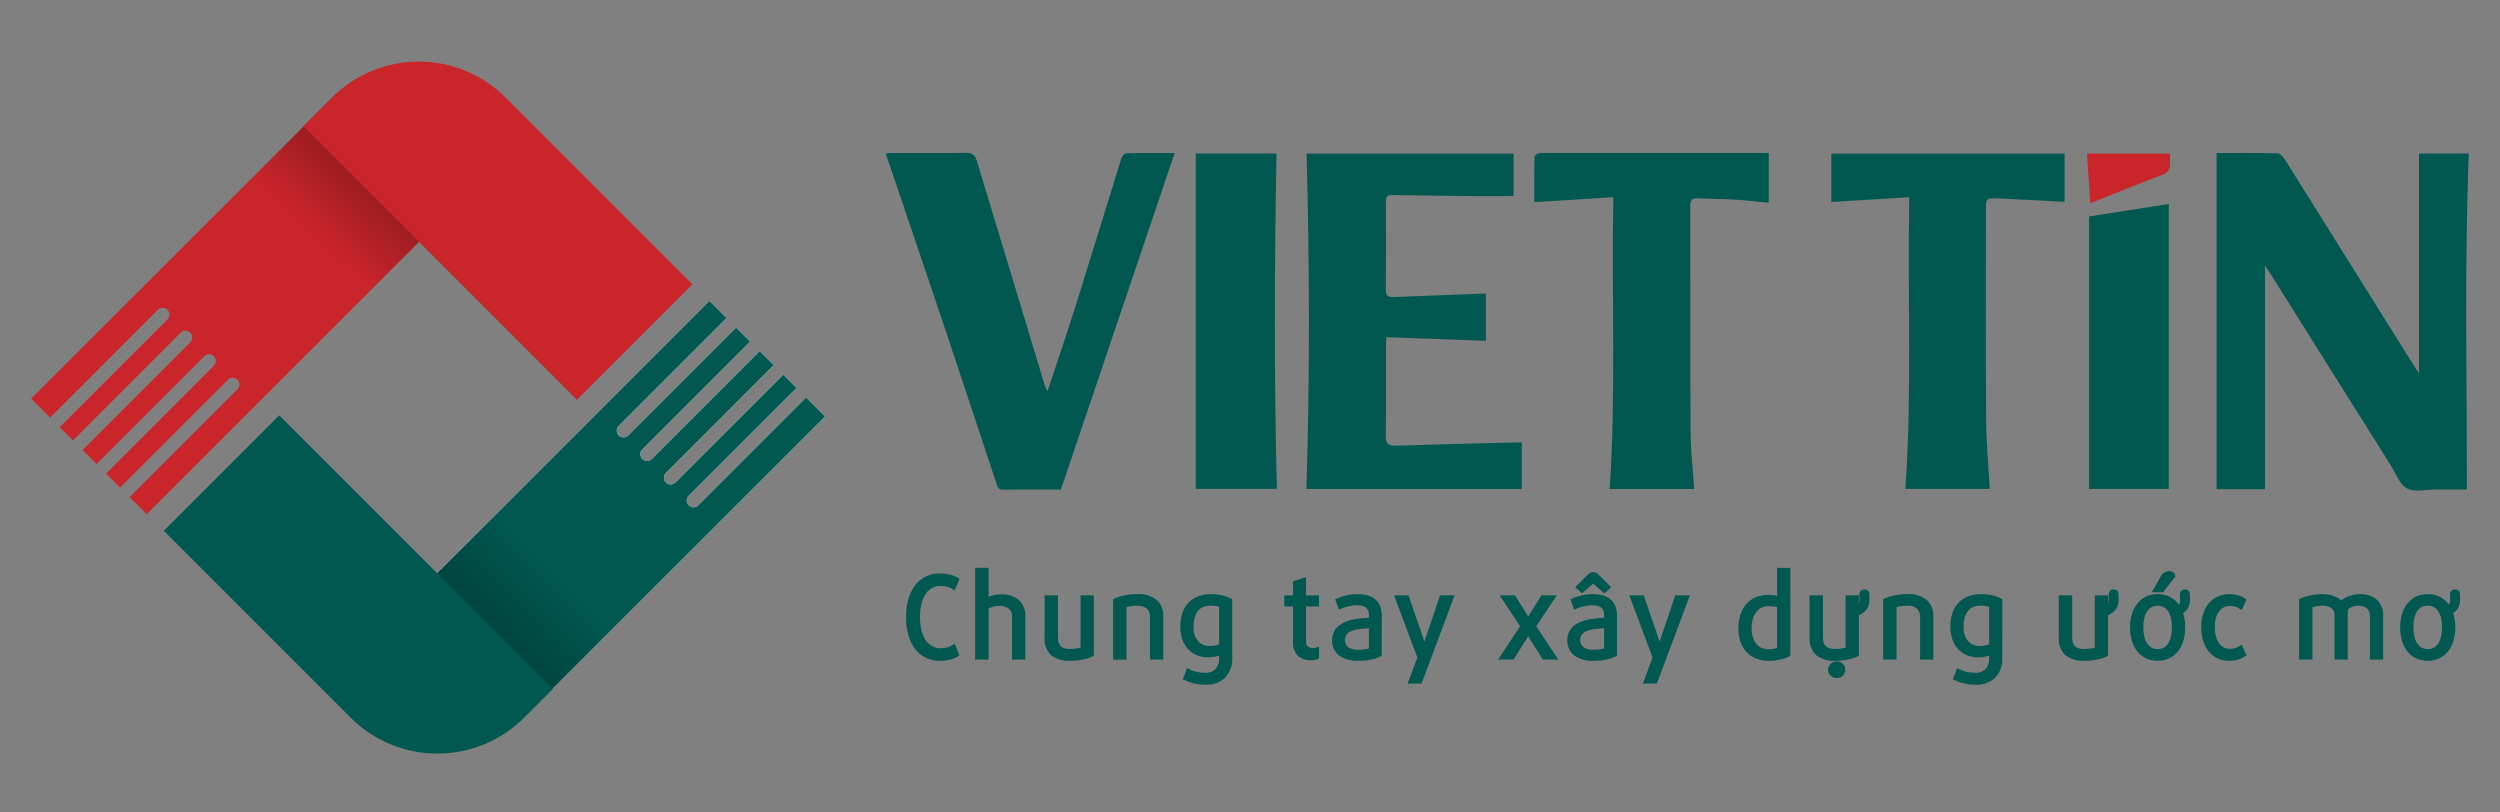 <svg width="800" height="260" viewBox="0 0 800 260" fill="none" xmlns="http://www.w3.org/2000/svg">
<rect x="0" y="0" width="800" height="260" fill="#808080" stroke="none"/>
<g clip-path="url(#clip0_25551_170533)">
<path d="M107.673 29.934L144.616 66.877L46.945 164.548L41.484 159.087L75.982 124.59C76.183 124.388 76.343 124.149 76.452 123.886C76.561 123.623 76.617 123.341 76.617 123.056C76.617 122.772 76.561 122.49 76.452 122.227C76.343 121.964 76.183 121.724 75.982 121.523C75.78 121.322 75.541 121.162 75.278 121.053C75.015 120.944 74.733 120.888 74.448 120.888C74.164 120.888 73.882 120.944 73.619 121.053C73.356 121.162 73.117 121.322 72.915 121.523L38.418 156.021L33.946 151.549L68.443 117.051C68.85 116.645 69.078 116.093 69.078 115.518C69.078 114.943 68.85 114.391 68.443 113.985C68.037 113.578 67.485 113.35 66.91 113.35C66.335 113.35 65.784 113.578 65.377 113.985L30.879 148.482L26.407 144.01L60.892 109.513C61.093 109.312 61.253 109.073 61.362 108.809C61.471 108.546 61.527 108.264 61.527 107.98C61.527 107.695 61.471 107.413 61.362 107.15C61.253 106.887 61.093 106.648 60.892 106.446C60.691 106.245 60.452 106.085 60.189 105.976C59.926 105.867 59.644 105.811 59.359 105.811C59.074 105.811 58.792 105.867 58.529 105.976C58.266 106.085 58.027 106.245 57.826 106.446L23.328 140.944L19.091 136.707L53.589 102.21C53.79 102.008 53.95 101.769 54.059 101.506C54.168 101.243 54.224 100.961 54.224 100.676C54.224 100.392 54.168 100.11 54.059 99.847C53.95 99.584 53.79 99.345 53.589 99.143C53.388 98.942 53.149 98.782 52.886 98.673C52.622 98.564 52.34 98.508 52.056 98.508C51.771 98.508 51.489 98.564 51.226 98.673C50.963 98.782 50.724 98.942 50.523 99.143L16.025 133.641L9.961 127.577L107.673 29.934Z" fill="url(#paint0_linear_25551_170533)"/>
<path d="M184.616 127.935L97.066 40.384L106.238 31.212C109.884 27.565 114.214 24.672 118.979 22.698C123.744 20.724 128.851 19.708 134.009 19.707C139.166 19.707 144.273 20.723 149.039 22.697C153.804 24.67 158.133 27.563 161.78 31.21L221.56 90.99L184.616 127.935Z" fill="#C9252B"/>
<path d="M166.295 230.918L129.353 193.976L227.024 96.304L232.485 101.765L197.987 136.263C197.786 136.464 197.626 136.703 197.517 136.966C197.408 137.229 197.352 137.511 197.352 137.796C197.352 138.081 197.408 138.363 197.517 138.626C197.626 138.889 197.786 139.128 197.987 139.329C198.188 139.53 198.428 139.69 198.691 139.799C198.954 139.908 199.236 139.964 199.52 139.964C199.805 139.964 200.087 139.908 200.35 139.799C200.613 139.69 200.852 139.53 201.054 139.329L235.551 104.832L240.023 109.303L205.525 143.801C205.119 144.208 204.89 144.759 204.89 145.334C204.89 145.909 205.119 146.461 205.525 146.867C205.932 147.274 206.484 147.502 207.059 147.502C207.634 147.502 208.185 147.274 208.592 146.867L243.089 112.37L247.561 116.842L213.077 151.339C212.875 151.541 212.716 151.78 212.607 152.043C212.498 152.306 212.441 152.588 212.441 152.872C212.441 153.157 212.498 153.439 212.607 153.702C212.716 153.965 212.875 154.204 213.077 154.406C213.278 154.607 213.517 154.767 213.78 154.876C214.043 154.985 214.325 155.041 214.61 155.041C214.895 155.041 215.176 154.985 215.44 154.876C215.703 154.767 215.942 154.607 216.143 154.406L250.64 119.908L254.877 124.145L220.38 158.642C220.178 158.844 220.019 159.083 219.91 159.346C219.801 159.609 219.745 159.891 219.745 160.176C219.745 160.46 219.801 160.742 219.91 161.005C220.019 161.269 220.178 161.508 220.38 161.709C220.581 161.91 220.82 162.07 221.083 162.179C221.346 162.288 221.628 162.344 221.913 162.344C222.198 162.344 222.48 162.288 222.743 162.179C223.006 162.07 223.245 161.91 223.446 161.709L257.944 127.211L264.008 133.275L166.295 230.918Z" fill="url(#paint1_linear_25551_170533)"/>
<path d="M166.295 230.918L129.353 193.976L227.024 96.304L232.485 101.765L197.987 136.263C197.786 136.464 197.626 136.703 197.517 136.966C197.408 137.229 197.352 137.511 197.352 137.796C197.352 138.081 197.408 138.363 197.517 138.626C197.626 138.889 197.786 139.128 197.987 139.329C198.188 139.53 198.428 139.69 198.691 139.799C198.954 139.908 199.236 139.964 199.52 139.964C199.805 139.964 200.087 139.908 200.35 139.799C200.613 139.69 200.852 139.53 201.054 139.329L235.551 104.832L240.023 109.303L205.525 143.801C205.119 144.208 204.89 144.759 204.89 145.334C204.89 145.909 205.119 146.461 205.525 146.867C205.932 147.274 206.484 147.502 207.059 147.502C207.634 147.502 208.185 147.274 208.592 146.867L243.089 112.37L247.561 116.842L213.077 151.339C212.875 151.541 212.716 151.78 212.607 152.043C212.498 152.306 212.441 152.588 212.441 152.872C212.441 153.157 212.498 153.439 212.607 153.702C212.716 153.965 212.875 154.204 213.077 154.406C213.278 154.607 213.517 154.767 213.78 154.876C214.043 154.985 214.325 155.041 214.61 155.041C214.895 155.041 215.176 154.985 215.44 154.876C215.703 154.767 215.942 154.607 216.143 154.406L250.64 119.908L254.877 124.145L220.38 158.642C220.178 158.844 220.019 159.083 219.91 159.346C219.801 159.609 219.745 159.891 219.745 160.176C219.745 160.46 219.801 160.742 219.91 161.005C220.019 161.269 220.178 161.508 220.38 161.709C220.581 161.91 220.82 162.07 221.083 162.179C221.346 162.288 221.628 162.344 221.913 162.344C222.198 162.344 222.48 162.288 222.743 162.179C223.006 162.07 223.245 161.91 223.446 161.709L257.944 127.211L264.008 133.275L166.295 230.918Z" fill="url(#paint2_linear_25551_170533)"/>
<path d="M89.351 132.918L176.901 220.468L167.729 229.64C164.082 233.287 159.753 236.181 154.988 238.155C150.223 240.129 145.116 241.145 139.958 241.145C134.801 241.145 129.693 240.129 124.928 238.156C120.163 236.182 115.833 233.289 112.186 229.642L52.406 169.862L89.351 132.918Z" fill="#005851"/>
<path d="M790.007 49.137H774.077V119.551C771.816 115.958 769.733 112.664 767.658 109.357C755.518 89.936 743.37 70.523 731.214 51.118C730.669 50.249 729.652 49.097 728.829 49.074C722.344 48.905 715.851 48.982 709.304 48.982V156.537H724.81V84.956C725.461 85.958 725.998 86.745 726.509 87.573C739.344 108.004 752.18 128.435 765.018 148.866C766.649 151.459 767.829 154.999 770.195 156.276C772.562 157.554 776.185 156.644 779.257 156.66C782.819 156.677 786.381 156.66 789.394 156.66C789.432 120.611 788.612 84.938 790.007 49.137Z" fill="#005851"/>
<path d="M484.399 141.596C471.847 141.923 459.292 142.201 446.743 142.618C444.277 142.702 443.4 142.079 443.444 139.464C443.595 130.074 443.5 120.677 443.51 111.281C443.51 110.341 443.595 109.398 443.666 107.906L475.486 109.063V93.966C474.865 93.966 474.443 93.951 474.019 93.966C464.722 94.326 455.426 94.69 446.13 95.06C444.54 95.124 443.459 94.942 443.475 92.867C443.554 83.387 443.523 73.904 443.495 64.421C443.495 62.995 443.957 62.377 445.475 62.397C453.467 62.547 461.459 62.657 469.452 62.727C474.41 62.773 479.37 62.727 484.353 62.727V49.145H418.107C419.058 85.007 419.153 120.695 418.054 156.47H486.964V141.591C485.97 141.593 485.183 141.575 484.399 141.596Z" fill="#005851"/>
<path d="M360.498 49.053C359.923 49.066 359.062 49.97 358.857 50.624C354.022 66.082 349.321 81.58 344.463 97.03C341.55 106.291 338.414 115.477 335.22 125.172C334.927 124.696 334.665 124.201 334.438 123.69C327.166 99.736 319.916 75.774 312.689 51.805C312.061 49.705 311.261 48.864 308.946 48.912C301.216 49.073 293.483 48.969 285.751 48.979C284.839 48.979 283.924 49.068 283.423 49.094C289.673 67.544 295.896 85.766 302.018 104.019C307.64 120.785 313.162 137.589 318.748 154.36C319.111 155.448 319.17 156.731 320.997 156.703C327.13 156.601 333.288 156.665 339.485 156.665L375.881 48.976C370.655 48.981 365.575 48.93 360.498 49.053Z" fill="#005851"/>
<path d="M494.204 48.974C493.595 48.889 492.977 48.908 492.374 49.03C491.835 49.234 491.04 49.797 491.033 50.208C490.938 55.084 490.971 59.959 490.971 64.682L516.27 63.115C515.628 94.702 517.19 125.561 515.086 156.488H542.132C541.724 150.271 541.016 144.246 540.983 138.217C540.85 114.074 540.942 89.921 540.891 65.783C540.891 63.882 541.604 63.358 543.377 63.45C547.322 63.654 551.278 63.634 555.221 63.877C558.778 64.097 562.32 64.544 565.992 64.899V48.969H494.204V48.974Z" fill="#005851"/>
<path d="M586.026 64.633L610.964 63.12C610.343 94.697 611.902 125.548 609.72 156.463H636.727C636.313 148.993 635.611 141.734 635.562 134.471C635.409 112.091 635.506 89.709 635.506 67.326C635.506 63.473 635.506 63.35 639.313 63.493C646.384 63.772 653.447 64.214 660.666 64.597V49.16H586.026V64.633Z" fill="#005851"/>
<path d="M408.49 49.122H382.645V156.447H408.607C407.692 120.598 407.828 84.93 408.49 49.122Z" fill="#005851"/>
<path d="M668.521 156.46H694.003V65.279L668.521 69.263V156.46Z" fill="#005851"/>
<path d="M694.409 49.16H667.854C668.198 54.562 668.526 59.671 668.876 65.05C676.764 61.909 684.31 58.832 691.923 55.927C692.68 55.738 693.345 55.287 693.802 54.654C694.258 54.022 694.476 53.248 694.417 52.469C694.404 51.427 694.409 50.382 694.409 49.16Z" fill="#C9252B"/>
<path d="M306.246 209.461C305.526 209.919 304.734 210.252 303.903 210.445C302.856 210.705 301.78 210.831 300.701 210.82C299.353 210.828 298.019 210.554 296.784 210.016C295.533 209.462 294.43 208.623 293.564 207.565C292.573 206.33 291.832 204.915 291.382 203.397C290.813 201.476 290.543 199.479 290.582 197.476C290.545 195.473 290.816 193.476 291.387 191.556C291.837 190.038 292.578 188.622 293.569 187.388C294.435 186.33 295.538 185.49 296.789 184.937C298.023 184.4 299.355 184.126 300.701 184.132C301.774 184.124 302.844 184.25 303.885 184.508C304.722 184.699 305.521 185.031 306.246 185.492L305.209 187.996C304.671 187.635 304.079 187.363 303.456 187.191C302.654 186.956 301.822 186.841 300.987 186.851C300.015 186.844 299.054 187.058 298.176 187.477C297.264 187.925 296.475 188.588 295.876 189.409C295.164 190.408 294.641 191.53 294.333 192.718C293.926 194.258 293.733 195.848 293.761 197.441C293.733 199.034 293.926 200.623 294.333 202.163C294.643 203.356 295.171 204.483 295.889 205.485C296.49 206.308 297.279 206.976 298.189 207.435C299.063 207.865 300.026 208.085 301 208.079C301.835 208.089 302.667 207.974 303.468 207.739C304.092 207.566 304.684 207.294 305.221 206.934L306.246 209.461ZM324.491 210.427V197.441C324.541 196.85 324.451 196.255 324.229 195.706C324.007 195.156 323.659 194.666 323.214 194.274C322.196 193.544 320.959 193.184 319.708 193.252C318.995 193.255 318.285 193.351 317.597 193.539C316.931 193.709 316.292 193.974 315.701 194.326V210.427H312.686V182.343H315.691V191.967C316.372 191.61 317.092 191.333 317.837 191.144C318.631 190.932 319.449 190.824 320.27 190.822C322.168 190.711 324.041 191.289 325.547 192.45C326.205 193.051 326.718 193.792 327.05 194.619C327.381 195.446 327.522 196.337 327.461 197.226V210.427H324.491ZM349.391 209.461C348.436 209.914 347.426 210.238 346.386 210.427C345.055 210.696 343.701 210.828 342.343 210.82C340.366 210.955 338.405 210.377 336.816 209.193C336.136 208.532 335.612 207.729 335.281 206.841C334.95 205.953 334.82 205.003 334.902 204.059V191.144H337.907V204.095C337.907 206.909 339.386 208.316 342.343 208.316C343.151 208.325 343.959 208.261 344.756 208.127C345.325 208.04 345.883 207.89 346.419 207.68V191.144H349.388L349.391 209.461ZM368.638 210.427V197.395C368.664 196.831 368.575 196.268 368.375 195.741C368.175 195.213 367.869 194.732 367.475 194.328C366.992 193.915 366.432 193.601 365.827 193.405C365.223 193.209 364.585 193.133 363.951 193.183C363.172 193.179 362.394 193.244 361.626 193.38C361.015 193.482 360.416 193.644 359.837 193.863V210.427H356.832V192.11C357.852 191.677 358.913 191.347 359.998 191.126C361.289 190.865 362.604 190.739 363.921 190.751C365.981 190.598 368.026 191.195 369.681 192.432C370.334 193.026 370.847 193.758 371.181 194.575C371.515 195.392 371.662 196.273 371.612 197.154V210.427H368.638ZM393.681 210.498C393.75 211.571 393.602 212.647 393.245 213.662C392.889 214.676 392.331 215.608 391.606 216.401C390.817 217.126 389.889 217.684 388.879 218.04C387.869 218.397 386.797 218.545 385.728 218.476C384.505 218.484 383.285 218.34 382.097 218.047C381.125 217.82 380.183 217.484 379.286 217.045L380.216 214.684C380.967 215.067 381.759 215.361 382.577 215.561C383.535 215.812 384.521 215.938 385.511 215.936C386.229 215.992 386.951 215.894 387.629 215.649C388.307 215.404 388.924 215.018 389.441 214.516C390.375 213.393 390.844 211.956 390.752 210.498V208.853C390.149 209.141 389.512 209.352 388.856 209.479C388.115 209.634 387.359 209.712 386.602 209.711C385.466 209.725 384.338 209.519 383.28 209.103C382.289 208.705 381.398 208.095 380.669 207.314C379.903 206.484 379.318 205.503 378.951 204.435C378.525 203.173 378.32 201.848 378.343 200.517C378.31 199.026 378.546 197.542 379.041 196.135C379.452 194.991 380.112 193.952 380.973 193.094C381.804 192.29 382.807 191.684 383.906 191.323C385.098 190.933 386.345 190.739 387.599 190.751C388.736 190.744 389.871 190.87 390.98 191.126C391.92 191.332 392.828 191.663 393.681 192.11V210.498ZM390.752 193.756C390.307 193.554 389.838 193.409 389.357 193.326C388.72 193.203 388.073 193.143 387.425 193.148C386.609 193.14 385.799 193.273 385.028 193.541C384.29 193.804 383.627 194.243 383.096 194.819C382.508 195.47 382.063 196.238 381.79 197.073C381.441 198.15 381.275 199.278 381.297 200.41C381.153 202.286 381.729 204.147 382.907 205.615C383.434 206.185 384.077 206.636 384.793 206.935C385.509 207.234 386.281 207.376 387.057 207.35C387.73 207.347 388.4 207.282 389.06 207.153C389.65 207.057 390.221 206.869 390.752 206.594V193.756ZM421.442 210.32C421.18 210.436 420.903 210.514 420.619 210.552C420.241 210.613 419.858 210.643 419.474 210.642C418.115 210.72 416.778 210.262 415.754 209.364C415.267 208.838 414.895 208.216 414.661 207.539C414.428 206.861 414.337 206.143 414.394 205.429V193.418H411.604V191.165H414.394V186.514L417.292 185.548V191.17H421.442V193.424H417.292V205.301C417.25 205.696 417.306 206.096 417.456 206.464C417.606 206.832 417.845 207.158 418.151 207.412C418.75 207.826 419.466 208.039 420.195 208.02C420.62 208.035 421.044 207.974 421.447 207.841L421.442 210.32ZM441.512 209.461C440.602 209.918 439.633 210.243 438.632 210.427C437.391 210.691 436.126 210.822 434.858 210.82C432.746 210.98 430.642 210.425 428.883 209.246C428.237 208.731 427.722 208.07 427.38 207.318C427.038 206.566 426.879 205.743 426.916 204.918C426.858 203.725 427.219 202.549 427.938 201.596C428.656 200.733 429.578 200.062 430.621 199.646C431.831 199.154 433.099 198.823 434.395 198.662C435.802 198.471 437.233 198.34 438.688 198.268V196.802C438.708 196.188 438.592 195.577 438.348 195.013C438.135 194.552 437.809 194.152 437.4 193.85C436.968 193.54 436.474 193.327 435.951 193.224C435.345 193.1 434.728 193.04 434.109 193.045C433.636 193.047 433.164 193.083 432.696 193.153C432.207 193.224 431.73 193.314 431.265 193.421C430.817 193.523 430.376 193.649 429.941 193.797C429.57 193.921 429.206 194.065 428.85 194.226L428.06 192.11C428.962 191.721 429.896 191.41 430.851 191.18C431.997 190.891 433.175 190.746 434.357 190.751C435.345 190.741 436.331 190.855 437.29 191.09C438.116 191.29 438.891 191.661 439.562 192.182C440.205 192.696 440.704 193.368 441.011 194.131C441.372 195.06 441.546 196.051 441.522 197.047L441.512 209.461ZM438.686 200.338C437.612 200.41 436.545 200.495 435.484 200.594C434.503 200.672 433.536 200.871 432.604 201.184C431.814 201.439 431.1 201.888 430.529 202.49C429.974 203.147 429.693 203.992 429.742 204.851C429.721 205.371 429.824 205.888 430.042 206.361C430.259 206.833 430.586 207.248 430.994 207.57C432.11 208.319 433.446 208.672 434.786 208.572C435.144 208.572 435.52 208.554 435.913 208.518C436.307 208.482 436.682 208.437 437.04 208.383C437.366 208.341 437.689 208.276 438.006 208.186C438.237 208.122 438.464 208.044 438.686 207.953V200.338ZM454.462 218.119H451.35L454.248 210.427L447.021 191.144H450.277L455.071 205.168C455.279 205.777 455.45 206.398 455.582 207.028L455.761 207.923H455.832L456.011 207.028C456.143 206.398 456.313 205.777 456.522 205.168L461.28 191.144H464.551L454.462 218.119ZM494.066 210.427L489.057 202.485H488.985L483.977 210.427H480.578L487.197 200.41L481.079 191.144H484.442L488.985 198.417H489.057L493.6 191.154H496.963L490.846 200.41L497.464 210.427H494.066ZM516.783 209.461C515.873 209.918 514.904 210.243 513.903 210.427C512.662 210.691 511.397 210.822 510.129 210.82C508.017 210.98 505.913 210.425 504.154 209.246C503.508 208.731 502.993 208.07 502.651 207.318C502.309 206.566 502.15 205.743 502.187 204.918C502.129 203.725 502.49 202.549 503.209 201.596C503.927 200.733 504.849 200.062 505.892 199.646C507.101 199.154 508.37 198.823 509.666 198.662C511.073 198.471 512.504 198.34 513.959 198.268V196.802C513.979 196.188 513.863 195.577 513.619 195.013C513.406 194.552 513.08 194.152 512.671 193.85C512.239 193.54 511.744 193.327 511.222 193.224C510.616 193.1 509.999 193.04 509.38 193.045C508.907 193.047 508.435 193.083 507.967 193.153C507.478 193.224 507.001 193.314 506.536 193.421C506.088 193.523 505.647 193.649 505.212 193.797C504.841 193.921 504.477 194.065 504.121 194.226L503.334 192.115C504.236 191.726 505.169 191.415 506.124 191.185C507.269 190.894 508.446 190.748 509.628 190.751C510.616 190.741 511.602 190.855 512.561 191.09C513.387 191.29 514.161 191.661 514.833 192.182C515.475 192.696 515.974 193.368 516.282 194.131C516.643 195.06 516.816 196.051 516.793 197.047L516.783 209.461ZM513.957 200.338C512.883 200.41 511.816 200.495 510.755 200.594C509.774 200.672 508.807 200.871 507.875 201.184C507.085 201.439 506.371 201.888 505.8 202.49C505.245 203.147 504.963 203.992 505.013 204.851C504.992 205.369 505.093 205.885 505.309 206.357C505.525 206.828 505.849 207.242 506.255 207.565C507.371 208.314 508.706 208.667 510.047 208.567C510.405 208.567 510.78 208.549 511.174 208.513C511.567 208.477 511.946 208.434 512.311 208.383C512.637 208.341 512.96 208.276 513.277 208.186C513.508 208.122 513.735 208.044 513.957 207.953V200.338ZM513.384 189.033L509.832 185.895L506.255 189.033L504.977 187.924L508.554 184.311C508.716 184.129 508.912 183.982 509.132 183.877C509.351 183.773 509.589 183.713 509.832 183.703C510.071 183.715 510.305 183.776 510.52 183.88C510.735 183.985 510.927 184.131 511.084 184.311L514.662 187.924L513.384 189.033ZM529.738 218.119H526.621L529.508 210.427L522.292 191.144H525.548L530.342 205.168C530.55 205.777 530.721 206.398 530.853 207.028L531.031 207.923H531.103L531.282 207.028C531.414 206.398 531.584 205.777 531.793 205.168L536.551 191.144H539.842L529.738 218.119ZM572.27 209.461C571.921 209.661 571.556 209.832 571.179 209.972C570.695 210.151 570.199 210.295 569.694 210.401C569.146 210.521 568.567 210.622 567.959 210.705C567.337 210.79 566.709 210.832 566.081 210.831C564.742 210.856 563.411 210.619 562.164 210.133C561.075 209.698 560.097 209.026 559.302 208.165C558.503 207.279 557.899 206.234 557.531 205.099C557.109 203.787 556.903 202.416 556.922 201.039C556.907 199.663 557.106 198.293 557.513 196.978C557.871 195.815 558.455 194.733 559.23 193.794C559.987 192.896 560.942 192.185 562.02 191.719C563.225 191.211 564.523 190.961 565.83 190.986C566.49 190.985 567.148 191.039 567.798 191.147C568.307 191.223 568.809 191.336 569.301 191.487V182.364H572.27V209.461ZM569.301 193.791C568.849 193.632 568.381 193.524 567.905 193.47C567.29 193.376 566.668 193.328 566.045 193.326C565.124 193.309 564.212 193.505 563.38 193.899C562.615 194.272 561.953 194.824 561.448 195.509C560.913 196.247 560.519 197.078 560.285 197.959C560.015 198.959 559.883 199.99 559.892 201.026C559.792 202.941 560.347 204.834 561.466 206.392C562.017 207.064 562.72 207.595 563.518 207.941C564.315 208.287 565.183 208.439 566.05 208.383C566.367 208.382 566.684 208.364 566.998 208.329C567.32 208.293 567.63 208.245 567.928 208.186C568.227 208.126 568.495 208.061 568.733 207.989C568.93 207.934 569.121 207.862 569.306 207.774L569.301 193.791ZM597.527 189.856C597.551 190.071 597.569 190.345 597.581 190.679C597.593 191.013 597.593 191.359 597.581 191.717C597.569 192.074 597.545 192.42 597.509 192.754C597.485 193.033 597.431 193.309 597.348 193.577C597.089 194.327 596.609 194.982 595.971 195.455C595.422 195.871 594.828 196.225 594.2 196.51V209.461C593.245 209.914 592.235 210.238 591.195 210.427C589.865 210.696 588.51 210.828 587.152 210.82C585.175 210.955 583.214 210.377 581.625 209.193C580.945 208.532 580.421 207.729 580.09 206.841C579.759 205.953 579.63 205.003 579.711 204.059V191.144H582.716V204.095C582.716 206.909 584.195 208.316 587.152 208.316C587.959 208.324 588.764 208.261 589.56 208.127C590.129 208.04 590.687 207.89 591.223 207.68V191.144H594.192V194.65C594.524 194.414 594.829 194.144 595.105 193.845C595.375 193.551 595.552 193.184 595.616 192.79C595.643 192.588 595.655 192.385 595.652 192.182V191.359C595.652 191.073 595.646 190.792 595.634 190.518C595.617 190.296 595.635 190.073 595.687 189.856C595.783 189.451 596.093 189.248 596.618 189.248C597.142 189.248 597.445 189.451 597.527 189.856ZM589.861 214.326C589.864 214.591 589.811 214.854 589.706 215.097C589.602 215.341 589.447 215.559 589.253 215.74C589.055 215.933 588.82 216.086 588.562 216.187C588.303 216.288 588.028 216.337 587.75 216.33C587.185 216.342 586.639 216.13 586.23 215.74C586.031 215.562 585.873 215.344 585.765 215.1C585.657 214.857 585.602 214.593 585.604 214.326C585.6 214.054 585.655 213.783 585.764 213.533C585.873 213.284 586.035 213.06 586.238 212.878C586.442 212.683 586.682 212.53 586.945 212.429C587.208 212.328 587.489 212.28 587.771 212.287C588.048 212.28 588.324 212.329 588.582 212.43C588.84 212.531 589.075 212.684 589.273 212.878C589.468 213.064 589.622 213.289 589.725 213.539C589.828 213.788 589.878 214.057 589.871 214.326H589.861ZM615.057 210.427V197.395C615.083 196.831 614.994 196.268 614.794 195.741C614.594 195.213 614.288 194.732 613.894 194.328C613.411 193.915 612.851 193.601 612.246 193.405C611.642 193.209 611.004 193.133 610.371 193.183C609.591 193.179 608.813 193.244 608.045 193.38C607.435 193.482 606.835 193.644 606.256 193.863V210.427H603.251V192.11C604.271 191.677 605.332 191.347 606.417 191.126C607.707 190.865 609.019 190.739 610.335 190.751C612.395 190.598 614.44 191.195 616.095 192.432C616.748 193.026 617.26 193.758 617.595 194.575C617.929 195.392 618.076 196.273 618.026 197.154V210.427H615.057ZM640.1 210.498C640.169 211.571 640.021 212.647 639.664 213.662C639.308 214.676 638.75 215.608 638.025 216.401C637.236 217.126 636.308 217.684 635.298 218.04C634.288 218.397 633.216 218.545 632.147 218.476C630.924 218.484 629.704 218.34 628.516 218.047C627.545 217.82 626.602 217.484 625.705 217.045L626.635 214.684C627.386 215.067 628.178 215.361 628.997 215.561C629.954 215.812 630.94 215.938 631.93 215.936C632.646 215.991 633.365 215.893 634.04 215.65C634.716 215.406 635.332 215.022 635.848 214.523C636.786 213.4 637.258 211.959 637.166 210.498V208.853C636.563 209.141 635.926 209.352 635.27 209.479C634.529 209.634 633.773 209.712 633.016 209.711C631.88 209.725 630.752 209.519 629.694 209.103C628.703 208.705 627.812 208.095 627.083 207.314C626.317 206.484 625.732 205.503 625.365 204.435C624.939 203.173 624.734 201.848 624.757 200.517C624.724 199.026 624.96 197.542 625.455 196.135C625.866 194.991 626.526 193.952 627.387 193.094C628.218 192.29 629.221 191.684 630.32 191.323C631.515 190.932 632.766 190.738 634.023 190.751C635.161 190.744 636.295 190.87 637.404 191.126C638.344 191.332 639.252 191.663 640.105 192.11L640.1 210.498ZM637.166 193.756C636.721 193.554 636.252 193.409 635.771 193.326C635.134 193.203 634.487 193.143 633.839 193.148C633.023 193.14 632.213 193.273 631.442 193.541C630.704 193.804 630.041 194.243 629.51 194.819C628.922 195.47 628.477 196.238 628.204 197.073C627.858 198.153 627.695 199.283 627.721 200.418C627.578 202.294 628.153 204.155 629.331 205.623C629.858 206.193 630.501 206.643 631.217 206.943C631.933 207.242 632.706 207.384 633.481 207.358C634.154 207.355 634.824 207.289 635.485 207.161C636.071 207.066 636.638 206.879 637.166 206.607V193.756ZM677.27 189.856C677.294 190.071 677.312 190.345 677.324 190.679C677.336 191.013 677.336 191.359 677.324 191.717C677.312 192.074 677.288 192.42 677.252 192.754C677.227 193.033 677.173 193.309 677.091 193.577C676.832 194.327 676.352 194.982 675.714 195.455C675.164 195.871 674.57 196.225 673.943 196.51V209.461C672.988 209.914 671.978 210.238 670.938 210.427C669.607 210.696 668.253 210.828 666.895 210.82C664.917 210.955 662.955 210.378 661.365 209.193C660.686 208.532 660.161 207.729 659.83 206.841C659.499 205.953 659.37 205.003 659.451 204.059V191.144H662.457V204.095C662.457 206.909 663.935 208.316 666.893 208.316C667.702 208.322 668.51 208.256 669.307 208.119C669.877 208.032 670.435 207.882 670.971 207.672V191.144H673.94V194.65C674.271 194.414 674.577 194.144 674.853 193.845C675.122 193.551 675.3 193.184 675.364 192.79C675.391 192.588 675.403 192.385 675.399 192.182V191.359C675.399 191.073 675.393 190.792 675.382 190.518C675.365 190.296 675.383 190.073 675.435 189.856C675.531 189.451 675.841 189.248 676.365 189.248C676.89 189.248 677.192 189.451 677.27 189.856ZM700.095 189.856C700.118 190.071 700.136 190.345 700.148 190.679C700.16 191.013 700.166 191.359 700.166 191.717C700.167 192.064 700.143 192.41 700.095 192.754C700.059 193.033 699.999 193.308 699.916 193.577C699.735 194.109 699.435 194.592 699.039 194.99C698.675 195.359 698.274 195.689 697.841 195.974C698.387 197.512 698.654 199.135 698.628 200.768C698.639 202.116 698.458 203.459 698.091 204.757C697.772 205.908 697.238 206.988 696.517 207.941C695.835 208.827 694.961 209.549 693.962 210.051C692.864 210.582 691.656 210.845 690.438 210.818C689.219 210.845 688.011 210.582 686.914 210.051C685.914 209.549 685.041 208.827 684.359 207.941C683.638 206.988 683.104 205.908 682.784 204.757C682.417 203.459 682.237 202.116 682.248 200.768C682.236 199.425 682.416 198.088 682.784 196.797C683.106 195.652 683.64 194.578 684.359 193.63C685.041 192.744 685.914 192.022 686.914 191.52C688.011 190.989 689.219 190.726 690.438 190.753C691.82 190.717 693.187 191.057 694.391 191.737C695.504 192.396 696.432 193.325 697.092 194.438C697.357 194.221 697.597 193.975 697.807 193.705C698.019 193.438 698.166 193.125 698.237 192.792C698.264 192.591 698.276 192.388 698.273 192.184C698.273 191.922 698.267 191.648 698.255 191.361C698.243 191.075 698.231 190.795 698.219 190.521C698.202 190.299 698.22 190.075 698.273 189.859C698.368 189.453 698.678 189.251 699.203 189.251C699.727 189.251 700.025 189.452 700.095 189.856ZM690.435 208.352C691.239 208.37 692.033 208.172 692.735 207.78C693.396 207.393 693.954 206.853 694.363 206.205C694.821 205.468 695.147 204.657 695.329 203.809C695.551 202.802 695.659 201.773 695.651 200.742C695.659 199.72 695.551 198.699 695.329 197.701C695.147 196.853 694.821 196.042 694.363 195.304C693.958 194.659 693.398 194.124 692.735 193.748C692.03 193.367 691.237 193.176 690.435 193.194C689.634 193.176 688.841 193.367 688.135 193.748C687.473 194.124 686.913 194.659 686.508 195.304C686.05 196.042 685.723 196.853 685.542 197.701C685.32 198.699 685.212 199.72 685.22 200.742C685.211 201.773 685.319 202.802 685.542 203.809C685.723 204.657 686.05 205.468 686.508 206.205C686.916 206.853 687.474 207.393 688.135 207.78C688.837 208.172 689.631 208.37 690.435 208.352ZM691.902 188.855H689.684L692.331 184.204C692.583 183.949 692.881 183.742 693.208 183.596C693.505 183.458 693.828 183.385 694.156 183.381C694.456 183.372 694.753 183.447 695.014 183.596C695.128 183.661 695.228 183.749 695.308 183.853C695.388 183.957 695.446 184.077 695.48 184.204L691.902 188.855ZM718.095 209.497C717.445 209.927 716.733 210.252 715.984 210.463C715.111 210.71 714.208 210.83 713.301 210.82C712.266 210.819 711.241 210.625 710.278 210.248C709.268 209.858 708.359 209.247 707.618 208.459C706.786 207.55 706.15 206.48 705.747 205.316C705.239 203.85 704.997 202.306 705.031 200.755C704.996 199.21 705.238 197.671 705.747 196.211C706.156 195.063 706.792 194.009 707.618 193.112C708.356 192.326 709.26 191.715 710.265 191.323C711.228 190.946 712.253 190.752 713.288 190.751C714.201 190.742 715.11 190.862 715.989 191.108C716.736 191.311 717.443 191.638 718.082 192.074L717.044 194.257C716.571 193.926 716.045 193.678 715.488 193.523C714.878 193.344 714.246 193.254 713.61 193.255C712.915 193.255 712.228 193.395 711.589 193.666C710.906 193.96 710.3 194.407 709.818 194.972C709.25 195.646 708.824 196.429 708.566 197.272C708.23 198.391 708.073 199.556 708.1 200.724C708.074 201.899 708.237 203.071 708.583 204.194C708.851 205.047 709.275 205.842 709.836 206.538C710.305 207.113 710.906 207.567 711.589 207.861C712.228 208.132 712.915 208.272 713.61 208.273C714.247 208.274 714.88 208.177 715.488 207.987C716.044 207.821 716.569 207.568 717.044 207.235L718.095 209.497ZM759.016 210.427V197.154C759.049 196.608 758.959 196.062 758.755 195.555C758.551 195.048 758.237 194.592 757.836 194.221C756.999 193.511 755.927 193.141 754.83 193.183C754.004 193.168 753.182 193.32 752.416 193.63C751.749 193.904 751.146 194.312 750.645 194.829V210.427H747.675V196.689C747.696 196.192 747.594 195.697 747.379 195.248C747.164 194.799 746.842 194.409 746.441 194.113C745.482 193.452 744.331 193.125 743.168 193.183C742.453 193.179 741.74 193.245 741.039 193.38C740.459 193.489 739.891 193.651 739.34 193.863V210.427H736.335V192.11C737.323 191.685 738.35 191.356 739.401 191.126C740.576 190.87 741.776 190.744 742.979 190.751C744.273 190.714 745.561 190.932 746.771 191.395C747.659 191.729 748.456 192.268 749.096 192.969C749.847 192.325 750.699 191.812 751.618 191.448C752.819 190.96 754.107 190.723 755.403 190.751C756.327 190.738 757.246 190.883 758.122 191.18C758.892 191.442 759.599 191.862 760.197 192.414C760.775 192.96 761.227 193.625 761.52 194.364C761.839 195.172 761.997 196.035 761.986 196.904V210.427H759.016ZM786.527 189.856C786.551 190.071 786.569 190.345 786.581 190.679C786.593 191.013 786.599 191.359 786.599 191.717C786.6 192.064 786.576 192.41 786.527 192.754C786.492 193.033 786.432 193.308 786.348 193.577C786.168 194.109 785.868 194.592 785.472 194.99C785.108 195.359 784.706 195.689 784.273 195.974C784.82 197.512 785.087 199.135 785.06 200.768C785.072 202.116 784.891 203.459 784.524 204.757C784.204 205.908 783.67 206.988 782.95 207.941C782.268 208.827 781.394 209.549 780.394 210.051C779.297 210.582 778.089 210.845 776.87 210.818C775.652 210.845 774.444 210.582 773.347 210.051C772.347 209.549 771.473 208.827 770.791 207.941C770.071 206.988 769.536 205.908 769.217 204.757C768.85 203.459 768.669 202.116 768.681 200.768C768.668 199.425 768.849 198.088 769.217 196.797C769.539 195.652 770.073 194.578 770.791 193.63C771.473 192.744 772.347 192.022 773.347 191.52C774.444 190.989 775.652 190.726 776.87 190.753C778.253 190.717 779.62 191.057 780.824 191.737C781.931 192.397 782.856 193.325 783.512 194.435C783.777 194.218 784.017 193.972 784.227 193.702C784.439 193.435 784.586 193.123 784.657 192.79C784.684 192.588 784.696 192.385 784.692 192.182C784.692 191.919 784.687 191.645 784.675 191.359C784.663 191.073 784.651 190.792 784.639 190.518C784.622 190.296 784.64 190.073 784.692 189.856C784.788 189.451 785.098 189.248 785.623 189.248C786.147 189.248 786.449 189.451 786.527 189.856ZM776.868 208.352C777.672 208.37 778.466 208.172 779.168 207.78C779.829 207.393 780.387 206.853 780.796 206.205C781.253 205.468 781.58 204.657 781.761 203.809C781.984 202.802 782.092 201.773 782.083 200.742C782.091 199.72 781.983 198.699 781.761 197.701C781.58 196.853 781.253 196.042 780.796 195.304C780.392 194.655 779.832 194.117 779.168 193.738C778.462 193.357 777.67 193.166 776.868 193.183C776.066 193.166 775.274 193.357 774.568 193.738C773.905 194.114 773.346 194.649 772.94 195.294C772.483 196.031 772.156 196.842 771.974 197.691C771.752 198.689 771.644 199.709 771.652 200.732C771.644 201.763 771.752 202.792 771.974 203.798C772.156 204.647 772.483 205.458 772.94 206.195C773.349 206.843 773.907 207.383 774.568 207.769C775.269 208.165 776.063 208.367 776.868 208.352Z" fill="#005851" stroke="#005851" stroke-width="1.278"/>
</g>
<defs>
<linearGradient id="paint0_linear_25551_170533" x1="104.893" y1="78.395" x2="138.007" y2="43.251" gradientUnits="userSpaceOnUse">
<stop stop-color="#C9252B"/>
<stop offset="1" stop-color="#651316"/>
</linearGradient>
<linearGradient id="paint1_linear_25551_170533" x1="170.153" y1="188.246" x2="124.114" y2="230.932" gradientUnits="userSpaceOnUse">
<stop stop-color="white"/>
<stop offset="1" stop-color="#939393"/>
</linearGradient>
<linearGradient id="paint2_linear_25551_170533" x1="175.839" y1="181.552" x2="148.137" y2="208.1" gradientUnits="userSpaceOnUse">
<stop stop-color="#005851"/>
<stop offset="1" stop-color="#003D38"/>
</linearGradient>
<clipPath id="clip0_25551_170533">
<rect width="780" height="253.97" fill="white" transform="translate(10 3.44)"/>
</clipPath>
</defs>
</svg>
